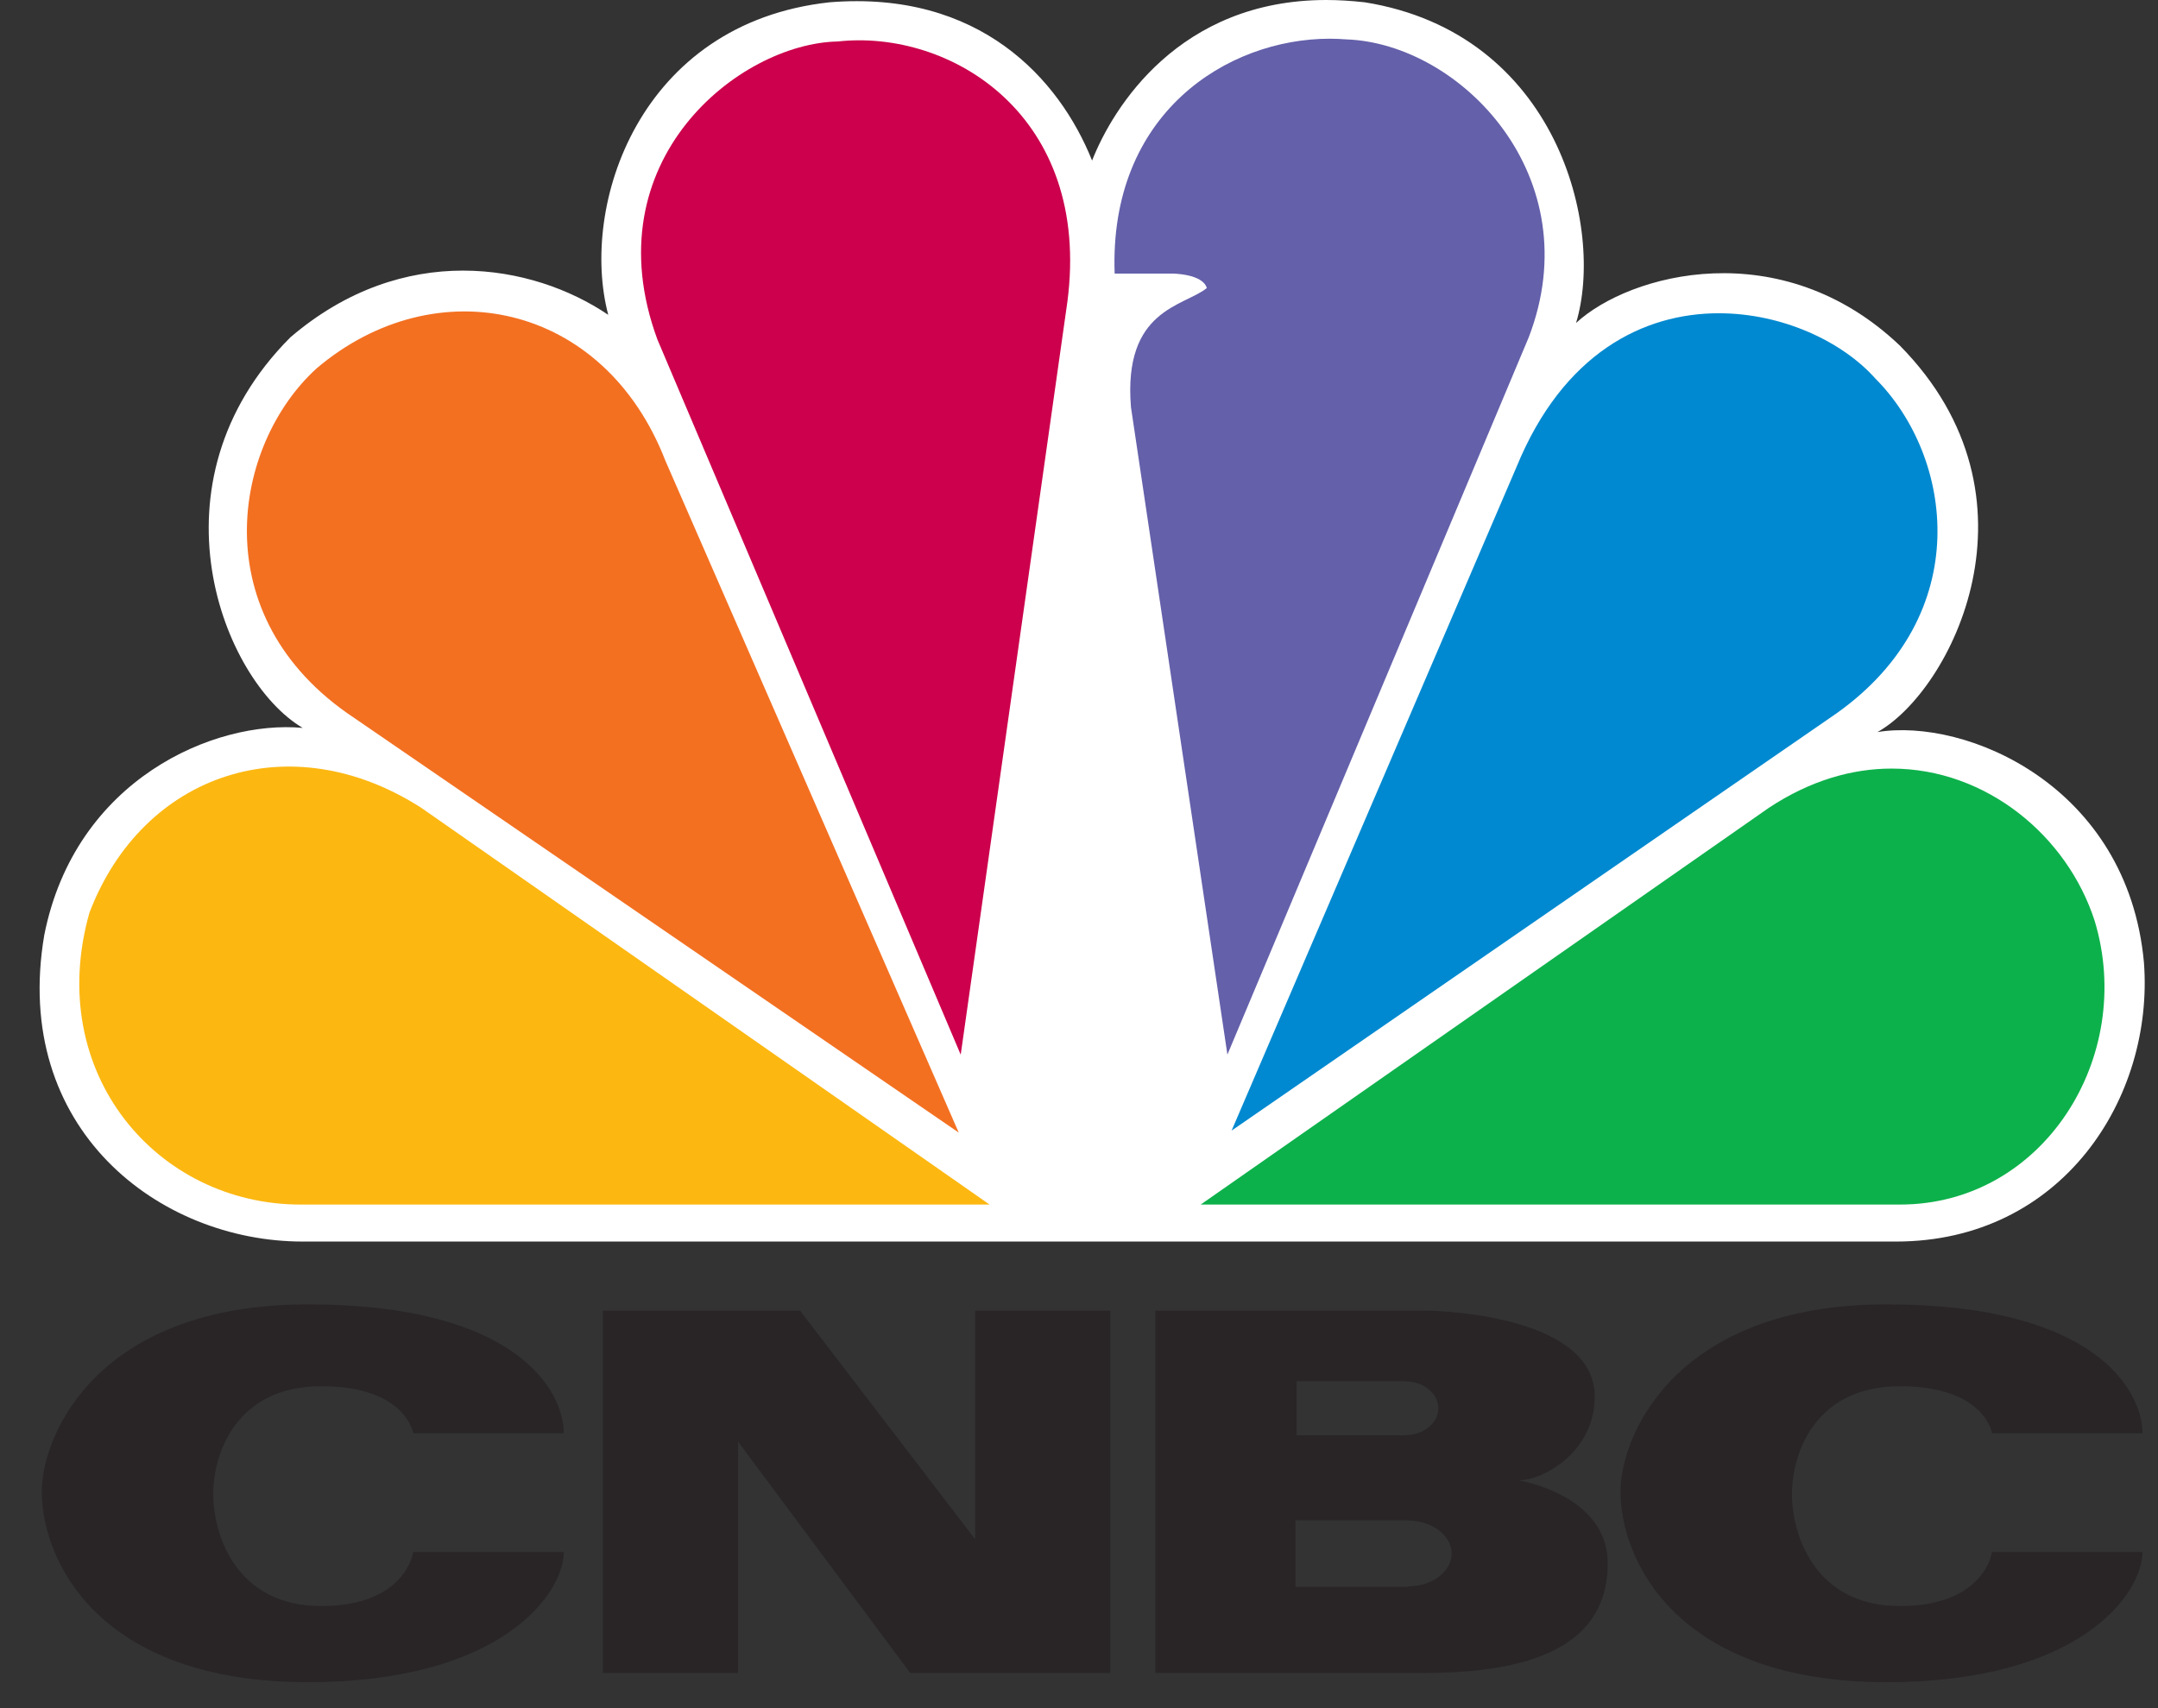 <svg width="48" height="38" viewBox="0 0 48 38" fill="none" xmlns="http://www.w3.org/2000/svg">
<rect x="0" y="0" width="48" height="38" fill="#333333" stroke="none"/>
<g clip-path="url(#clip0_1586_295)">
<path d="M24.291 3.572C23.561 1.749 21.783 -0.219 18.452 0.051C14.21 0.513 12.888 4.578 13.529 7.004C11.839 5.86 8.966 5.357 6.458 7.505C3.22 10.751 4.952 15.14 6.732 16.193C4.77 16.012 1.67 17.337 0.984 20.805C0.254 25.11 3.536 27.62 6.732 27.62H42.171C45.866 27.62 47.917 24.423 47.687 21.408C47.324 17.473 43.723 15.963 41.759 16.286C43.4 15.371 45.592 11.07 42.259 7.689C39.614 5.172 36.241 6.088 35.056 7.185C35.695 5.083 34.647 0.738 30.356 0.051C30.059 0.018 29.774 -0 29.501 -0C26.226 0 24.753 2.395 24.291 3.572Z" fill="white"/>
<path d="M7.048 8.19C5.177 9.884 4.496 13.721 7.869 15.965L21.325 25.196L14.8 10.249C13.433 6.722 9.693 5.953 7.048 8.19Z" fill="#F37021"/>
<path d="M18.631 0.923C16.444 0.967 13.16 3.572 14.621 7.549L21.369 23.463L23.74 6.725C24.289 2.566 21.141 0.646 18.631 0.923Z" fill="#CC004C"/>
<path d="M24.793 6.086H26.069C26.069 6.086 26.751 6.086 26.843 6.408C26.341 6.818 24.975 6.869 25.156 9.059L27.301 23.461L34.003 7.505C35.373 3.942 32.496 0.967 29.944 0.876C29.825 0.868 29.705 0.861 29.581 0.861C27.29 0.861 24.665 2.526 24.793 6.086Z" fill="#6460AA"/>
<path d="M33.733 10.385L27.394 25.152L40.846 15.872C43.947 13.673 43.447 10.157 41.711 8.419C40.983 7.601 39.647 6.969 38.232 6.969C36.56 6.968 34.77 7.855 33.733 10.385Z" fill="#0089D0"/>
<path d="M39.34 17.974L26.707 26.797H42.261C45.453 26.797 47.504 23.507 46.592 20.488C45.981 18.59 44.175 17.1 42.078 17.098C41.195 17.098 40.259 17.364 39.34 17.974Z" fill="#0DB14B"/>
<path d="M6.686 26.797H22.011L9.375 17.974C6.456 16.098 3.173 17.195 1.988 20.308C0.984 23.871 3.492 26.797 6.686 26.797Z" fill="#FCB711"/>
<path d="M0.93 33.183C0.93 34.686 2.159 37.422 6.849 37.422C11.174 37.422 12.54 35.437 12.54 34.527H9.192C9.192 34.527 9.033 35.729 7.144 35.729C5.254 35.729 4.743 34.152 4.743 33.239C4.743 32.331 5.254 30.838 7.144 30.838C9.033 30.838 9.192 31.885 9.192 31.885H12.54C12.54 30.974 11.538 29.018 6.849 29.018C2.159 29.018 0.93 31.931 0.93 33.183Z" fill="#292526"/>
<path d="M36.045 33.183C36.045 34.686 37.274 37.422 41.964 37.422C46.288 37.422 47.655 35.437 47.655 34.527H44.309C44.309 34.527 44.149 35.729 42.26 35.729C40.37 35.729 39.858 34.152 39.858 33.239C39.858 32.331 40.37 30.838 42.26 30.838C44.149 30.838 44.309 31.885 44.309 31.885H47.655C47.655 30.974 46.654 29.018 41.964 29.018C37.275 29.018 36.045 31.931 36.045 33.183Z" fill="#292526"/>
<path d="M21.691 29.158V34.245L17.795 29.158H13.411V37.216H16.416V32.07L20.245 37.216H24.697V29.158H21.691Z" fill="#292526"/>
<path d="M31.321 35.291V35.301H28.817V33.822H31.321V33.827C31.855 33.827 32.288 34.155 32.288 34.56C32.288 34.963 31.855 35.291 31.321 35.291ZM28.84 30.725H31.253V30.729C31.661 30.729 31.993 30.997 31.993 31.328C31.993 31.661 31.661 31.927 31.253 31.927V31.931H28.84V30.725ZM33.78 32.932C34.327 32.932 35.471 32.297 35.471 31.067C35.471 29.315 32.209 29.158 31.708 29.158H25.698V37.216H31.708C34.599 37.216 35.76 36.302 35.76 34.777C35.76 33.252 33.78 32.932 33.78 32.932Z" fill="#292526"/>
</g>
<defs>
<clipPath id="clip0_1586_295">
<rect width="46.823" height="37.422" fill="white" transform="translate(0.881)"/>
</clipPath>
</defs>
</svg>

